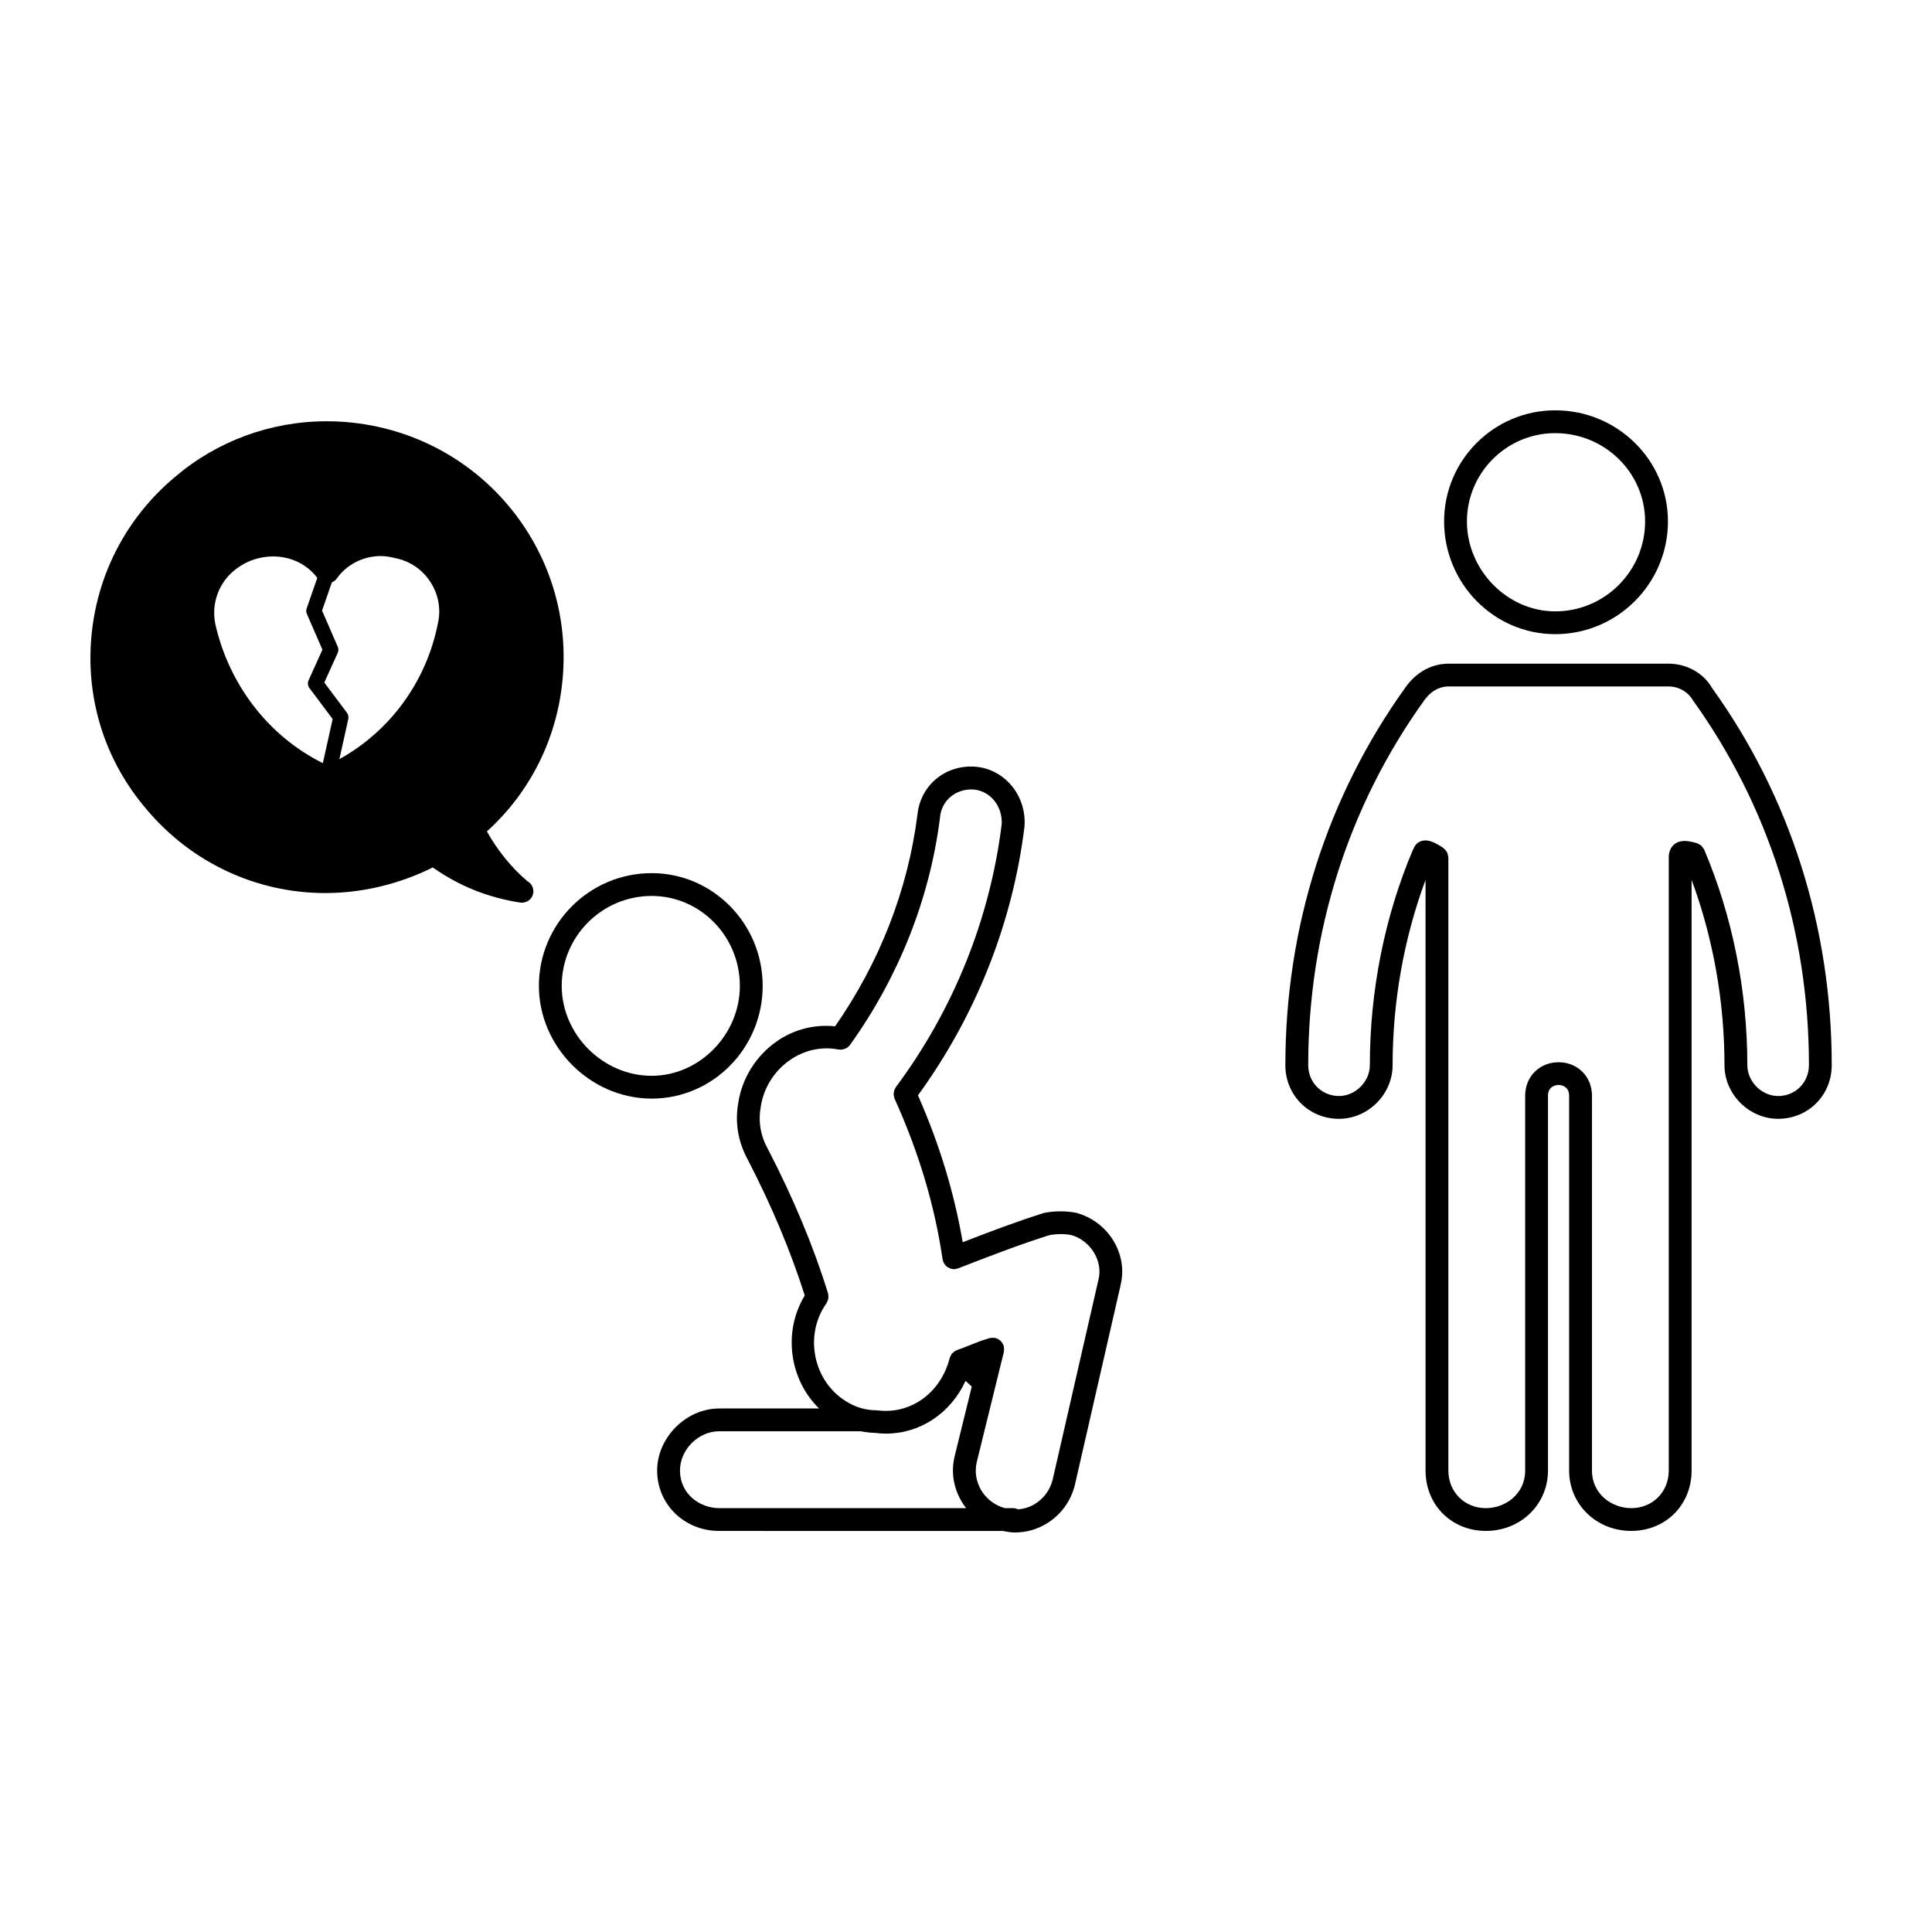 <?xml version="1.0" encoding="UTF-8"?>
<!-- Uploaded to: ICON Repo, www.iconrepo.com, Generator: ICON Repo Mixer Tools -->
<svg fill="#000000" width="800px" height="800px" version="1.1" viewBox="144 144 512 512" xmlns="http://www.w3.org/2000/svg">
 <g>
  <path d="m316.7 375.39c-16.48 0-29.887 13.402-29.887 29.875 0 16.199 13.688 29.875 29.887 29.875 16.223 0 29.418-13.402 29.418-29.875 0-16.473-13.195-29.875-29.418-29.875zm0 53.707c-12.922 0-23.84-10.914-23.84-23.832 0-13.141 10.695-23.832 23.84-23.832 12.887 0 23.371 10.691 23.371 23.832 0 12.918-10.707 23.832-23.371 23.832z"/>
  <path d="m402.39 347.18c-7.977-0.559-14.582 5.078-15.27 12.867 0 0.023-0.02 0.047-0.02 0.07-2.523 19.809-10.078 39.074-21.793 55.863-5.457-0.551-10.887 0.785-15.508 4.019-5.406 3.789-9.098 9.668-10.113 16.055-0.977 5.356-0.125 10.504 2.508 15.305 0.004 0.016 0.004 0.035 0.016 0.051 6.324 12.191 11.359 24.262 15.059 35.91-5.824 9.574-4.125 22.207 3.793 29.941h-26.465c-8.762 0-16.445 7.684-16.445 16.453 0 8.973 7.227 16 16.445 16l75.18 0.008c1.066 0.215 2.152 0.398 3.223 0.398 2.887 0 5.742-0.781 8.293-2.316 3.789-2.273 6.469-5.906 7.543-10.223v-0.02c0.004-0.016 0.012-0.02 0.016-0.035l12.086-52.809c0.004-0.023-0.004-0.055 0-0.086 1.008-3.965 0.352-8.168-1.875-11.84-2.191-3.606-5.723-6.277-9.883-7.387-2.613-0.516-5.727-0.516-8.34 0-0.059 0.016-0.105 0.055-0.16 0.066-0.055 0.02-0.105 0-0.156 0.02-7.391 2.328-14.473 5.027-21.398 7.715-2.246-13.098-6.125-25.902-11.859-38.926 15.305-21.043 25.078-45.594 28.223-71.164 0-0.023-0.012-0.051-0.004-0.074 0.004-0.031 0.016-0.051 0.02-0.082 0.57-8.145-5.309-15.215-13.113-15.781zm-78.188 186.53c0-5.547 4.856-10.41 10.398-10.41h37.543c1.203 0.242 2.422 0.395 3.668 0.422 0.012 0 0.016 0.004 0.023 0.004 1.004 0.133 2 0.195 2.988 0.195 9.082 0 17.156-5.453 21.062-13.992 0.527 0.523 1.098 1.02 1.648 1.531l-4.527 18.395v0.012c-1.238 4.992 0.07 9.992 3.027 13.801l-65.434 0.004c-5.113 0-10.398-3.731-10.398-9.961zm103.61-62.426c2.481 0.66 4.695 2.348 6.086 4.637 1.402 2.309 1.812 4.914 1.176 7.332-0.012 0.02 0 0.035-0.004 0.051-0.004 0.02-0.02 0.035-0.023 0.055l-12.082 52.777c-0.691 2.734-2.383 5.039-4.781 6.481-1.367 0.82-2.867 1.254-4.402 1.371-0.398-0.188-0.828-0.312-1.293-0.312h-2.195c-5.438-1.508-8.75-6.977-7.41-12.352v-0.004-0.004l7.16-29.086c0.012-0.059-0.004-0.109 0.004-0.172 0.035-0.195 0.031-0.395 0.023-0.598 0-0.207 0-0.402-0.051-0.605-0.012-0.055 0.004-0.109-0.012-0.168-0.035-0.121-0.117-0.215-0.168-0.328-0.09-0.203-0.168-0.395-0.297-0.57-0.105-0.156-0.238-0.281-0.371-0.414-0.137-0.137-0.277-0.266-0.441-0.371-0.176-0.109-0.359-0.188-0.551-0.262-0.121-0.051-0.223-0.133-0.352-0.168-0.059-0.016-0.117 0.004-0.176-0.004-0.191-0.039-0.383-0.031-0.586-0.031-0.215 0.004-0.418 0.004-0.625 0.051-0.055 0.016-0.105 0-0.156 0.016-1.93 0.543-3.703 1.25-5.406 1.941-1.094 0.438-2.156 0.867-3.219 1.219-0.09 0.031-0.145 0.098-0.23 0.133-0.105 0.047-0.215 0.07-0.324 0.125-0.09 0.055-0.16 0.133-0.246 0.195-0.152 0.105-0.289 0.223-0.414 0.352-0.059 0.066-0.145 0.102-0.203 0.168-0.012 0.016-0.016 0.035-0.023 0.051-0.059 0.082-0.086 0.172-0.137 0.258-0.105 0.16-0.188 0.328-0.258 0.516-0.039 0.105-0.105 0.195-0.137 0.309 0 0.012-0.012 0.02-0.016 0.035-2.297 9.164-10.316 14.977-19.059 13.855-0.07-0.012-0.133 0.016-0.203 0.016-0.066-0.004-0.121-0.039-0.188-0.039-3.168 0-6.191-1.02-8.988-3.023-8-5.715-9.93-17.316-4.219-25.32 0.039-0.055 0.047-0.121 0.082-0.18 0.109-0.18 0.188-0.371 0.258-0.57 0.059-0.176 0.133-0.344 0.156-0.523 0.031-0.191 0.02-0.379 0.016-0.57-0.004-0.207-0.012-0.402-0.059-0.598-0.016-0.07 0-0.137-0.02-0.207-3.828-12.352-9.168-25.172-15.871-38.098-0.004-0.016-0.02-0.023-0.031-0.035-0.004-0.016-0.004-0.031-0.012-0.039-2.016-3.637-2.637-7.371-1.891-11.477 0.77-4.848 3.551-9.266 7.621-12.117 3.859-2.707 8.469-3.719 12.977-2.848 0.082 0.016 0.152-0.012 0.227 0.004 0.117 0.012 0.227 0.051 0.344 0.051 0.07 0 0.137-0.047 0.207-0.051 0.352-0.02 0.68-0.102 0.992-0.238 0.082-0.031 0.156-0.059 0.23-0.102 0.383-0.207 0.715-0.48 0.973-0.832 0.016-0.02 0.035-0.023 0.051-0.047 0.004-0.012 0.012-0.02 0.02-0.031 0.02-0.031 0.039-0.059 0.066-0.098 12.812-17.895 21.023-38.598 23.734-59.895 0-0.031-0.004-0.055-0.004-0.082 0.004-0.031 0.02-0.059 0.023-0.09 0.328-4.523 4.125-7.75 8.848-7.5 4.469 0.324 7.82 4.473 7.5 9.266-3.098 25.07-12.797 49.141-28.051 69.621-0.082 0.109-0.105 0.242-0.172 0.359-0.105 0.18-0.203 0.359-0.266 0.559-0.059 0.188-0.074 0.371-0.098 0.562-0.02 0.191-0.047 0.379-0.023 0.57 0.016 0.211 0.074 0.402 0.137 0.605 0.039 0.125 0.031 0.262 0.09 0.387 6.453 14.293 10.621 28.234 12.734 42.613 0.02 0.133 0.09 0.242 0.121 0.363 0.031 0.102 0.016 0.195 0.051 0.293 0.016 0.047 0.066 0.066 0.086 0.105 0.215 0.5 0.543 0.906 0.973 1.215 0.082 0.059 0.16 0.098 0.246 0.145 0.441 0.262 0.941 0.449 1.48 0.453 0.012 0 0.02 0.012 0.031 0.012 0.016 0 0.031-0.004 0.047-0.004 0.133-0.004 0.262-0.012 0.398-0.031 0.105-0.016 0.18-0.082 0.281-0.102 0.125-0.035 0.25-0.031 0.379-0.074 7.809-3.043 15.891-6.188 24.219-8.816 1.832-0.352 4.074-0.359 5.695-0.039z"/>
  <path d="m230.56 255.64c-14.809 0-29.109 5.269-40.246 14.809-12.898 10.82-20.758 26.016-22.137 42.777-1.359 16.559 3.836 32.621 14.605 45.188 11.836 14.148 29.109 22.254 47.41 22.254 9.773 0 19.582-2.344 28.492-6.785 6.996 4.914 14.566 7.957 23.074 9.297 0.156 0.023 0.312 0.035 0.473 0.035h0.055c1.758 0.004 3.066-1.34 3.066-3.023 0-1.152-0.645-2.156-1.594-2.664-4.219-3.602-7.891-8.121-10.723-13.191 11.645-10.559 18.75-24.945 20.098-40.785 1.414-16.629-3.703-32.809-14.402-45.555-11.93-14.207-29.48-22.355-48.172-22.355zm5.379 77.242-5.996-8 3.551-7.859c0.23-0.523 0.238-1.113 0.012-1.633l-4.16-9.574 2.602-7.481c0.516-0.223 0.973-0.539 1.301-1.008 2.539-3.672 6.988-5.961 11.609-5.961 1.184 0 2.348 0.152 3.707 0.508 3.91 0.707 7.273 2.953 9.48 6.328 2.156 3.301 2.883 7.316 1.977 11.129-3.09 15.434-12.727 28.469-26.082 35.848l2.363-10.645c0.117-0.582-0.016-1.188-0.363-1.652zm-34.891-23.555c-1.148-5.723 1.176-11.543 5.961-14.863 2.684-1.934 6-3.004 9.34-3.004 4.777 0 9.02 2.086 11.738 5.68l-2.816 8.098c-0.168 0.48-0.145 0.996 0.055 1.461l4.121 9.477-3.672 8.125c-0.301 0.672-0.215 1.449 0.223 2.039l6.156 8.211-2.594 11.688c-14.27-7.074-24.867-20.676-28.512-36.91z"/>
  <path d="m556.15 312.06c16.469 0 29.871-13.406 29.871-29.887 0-16.234-13.402-29.434-29.871-29.434-16.238 0-29.449 13.199-29.449 29.434 0.004 16.48 13.215 29.887 29.449 29.887zm0-53.273c13.129 0 23.82 10.496 23.82 23.391 0 13.145-10.688 23.84-23.82 23.84-12.688 0-23.398-10.918-23.398-23.84 0.008-12.895 10.504-23.391 23.398-23.391z"/>
  <path d="m586.13 319.88h-58.184c-4.504 0-8.555 2.195-11.41 6.184-20.871 29.051-31.902 63.707-31.902 100.23 0 7.969 6.246 14.207 14.211 14.207 7.703 0 14.211-6.504 14.211-14.207 0-16.895 3.019-33.73 8.727-49.117l0.004 57.176v99.355c0 9.125 6.879 16 15.996 16 9.219 0 16.449-7.027 16.449-16v-99.355c0-2.074 1.508-2.816 2.801-2.816 1.293 0 2.801 0.734 2.801 2.816v99.355c0 8.973 7.231 16 16.449 16 9.125 0 16.008-6.879 16.008-16v-156.54c5.707 15.395 8.715 32.238 8.715 49.121 0 7.703 6.516 14.207 14.211 14.207 7.965 0 14.211-6.238 14.211-14.207 0-36.527-11.027-71.188-31.727-99.977-2.277-3.969-6.711-6.434-11.57-6.434zm29.094 114.58c-4.348 0-8.16-3.82-8.16-8.168 0-19.773-3.953-39.527-11.438-57.133-0.02-0.051-0.066-0.082-0.09-0.125-0.098-0.195-0.227-0.363-0.363-0.527-0.105-0.141-0.207-0.293-0.336-0.406-0.137-0.121-0.309-0.203-0.469-0.301-0.18-0.105-0.352-0.215-0.559-0.289-0.051-0.02-0.086-0.059-0.137-0.074-2.047-0.578-4.18-1.043-5.863 0.242-1.031 0.781-1.566 1.984-1.566 3.562l-0.004 63.117v99.355c0 5.68-4.281 9.961-9.957 9.961-5.113 0-10.395-3.723-10.395-9.961l0.004-99.355c0-5.047-3.809-8.855-8.852-8.855s-8.852 3.809-8.852 8.855v99.355c0 6.231-5.285 9.961-10.395 9.961-5.672 0-9.957-4.281-9.957-9.961v-162.48c0-0.105-0.051-0.188-0.059-0.293-0.02-0.207-0.059-0.398-0.117-0.594-0.059-0.188-0.125-0.359-0.215-0.523-0.09-0.168-0.195-0.312-0.312-0.469-0.133-0.156-0.277-0.309-0.438-0.434-0.082-0.066-0.121-0.145-0.207-0.207-2.109-1.406-4.359-2.68-6.438-1.562-0.734 0.398-1.188 1.078-1.484 1.855-0.023 0.055-0.082 0.09-0.102 0.145-7.481 17.59-11.438 37.344-11.438 57.133 0 4.348-3.82 8.168-8.172 8.168-4.578 0-8.16-3.586-8.16-8.168 0-35.25 10.637-68.695 30.758-96.707 1.199-1.668 3.293-3.664 6.5-3.664h58.18c2.66 0 5.144 1.34 6.504 3.664 20.117 28.016 30.754 61.453 30.754 96.707-0.008 4.586-3.59 8.176-8.168 8.176z"/>
 </g>
</svg>